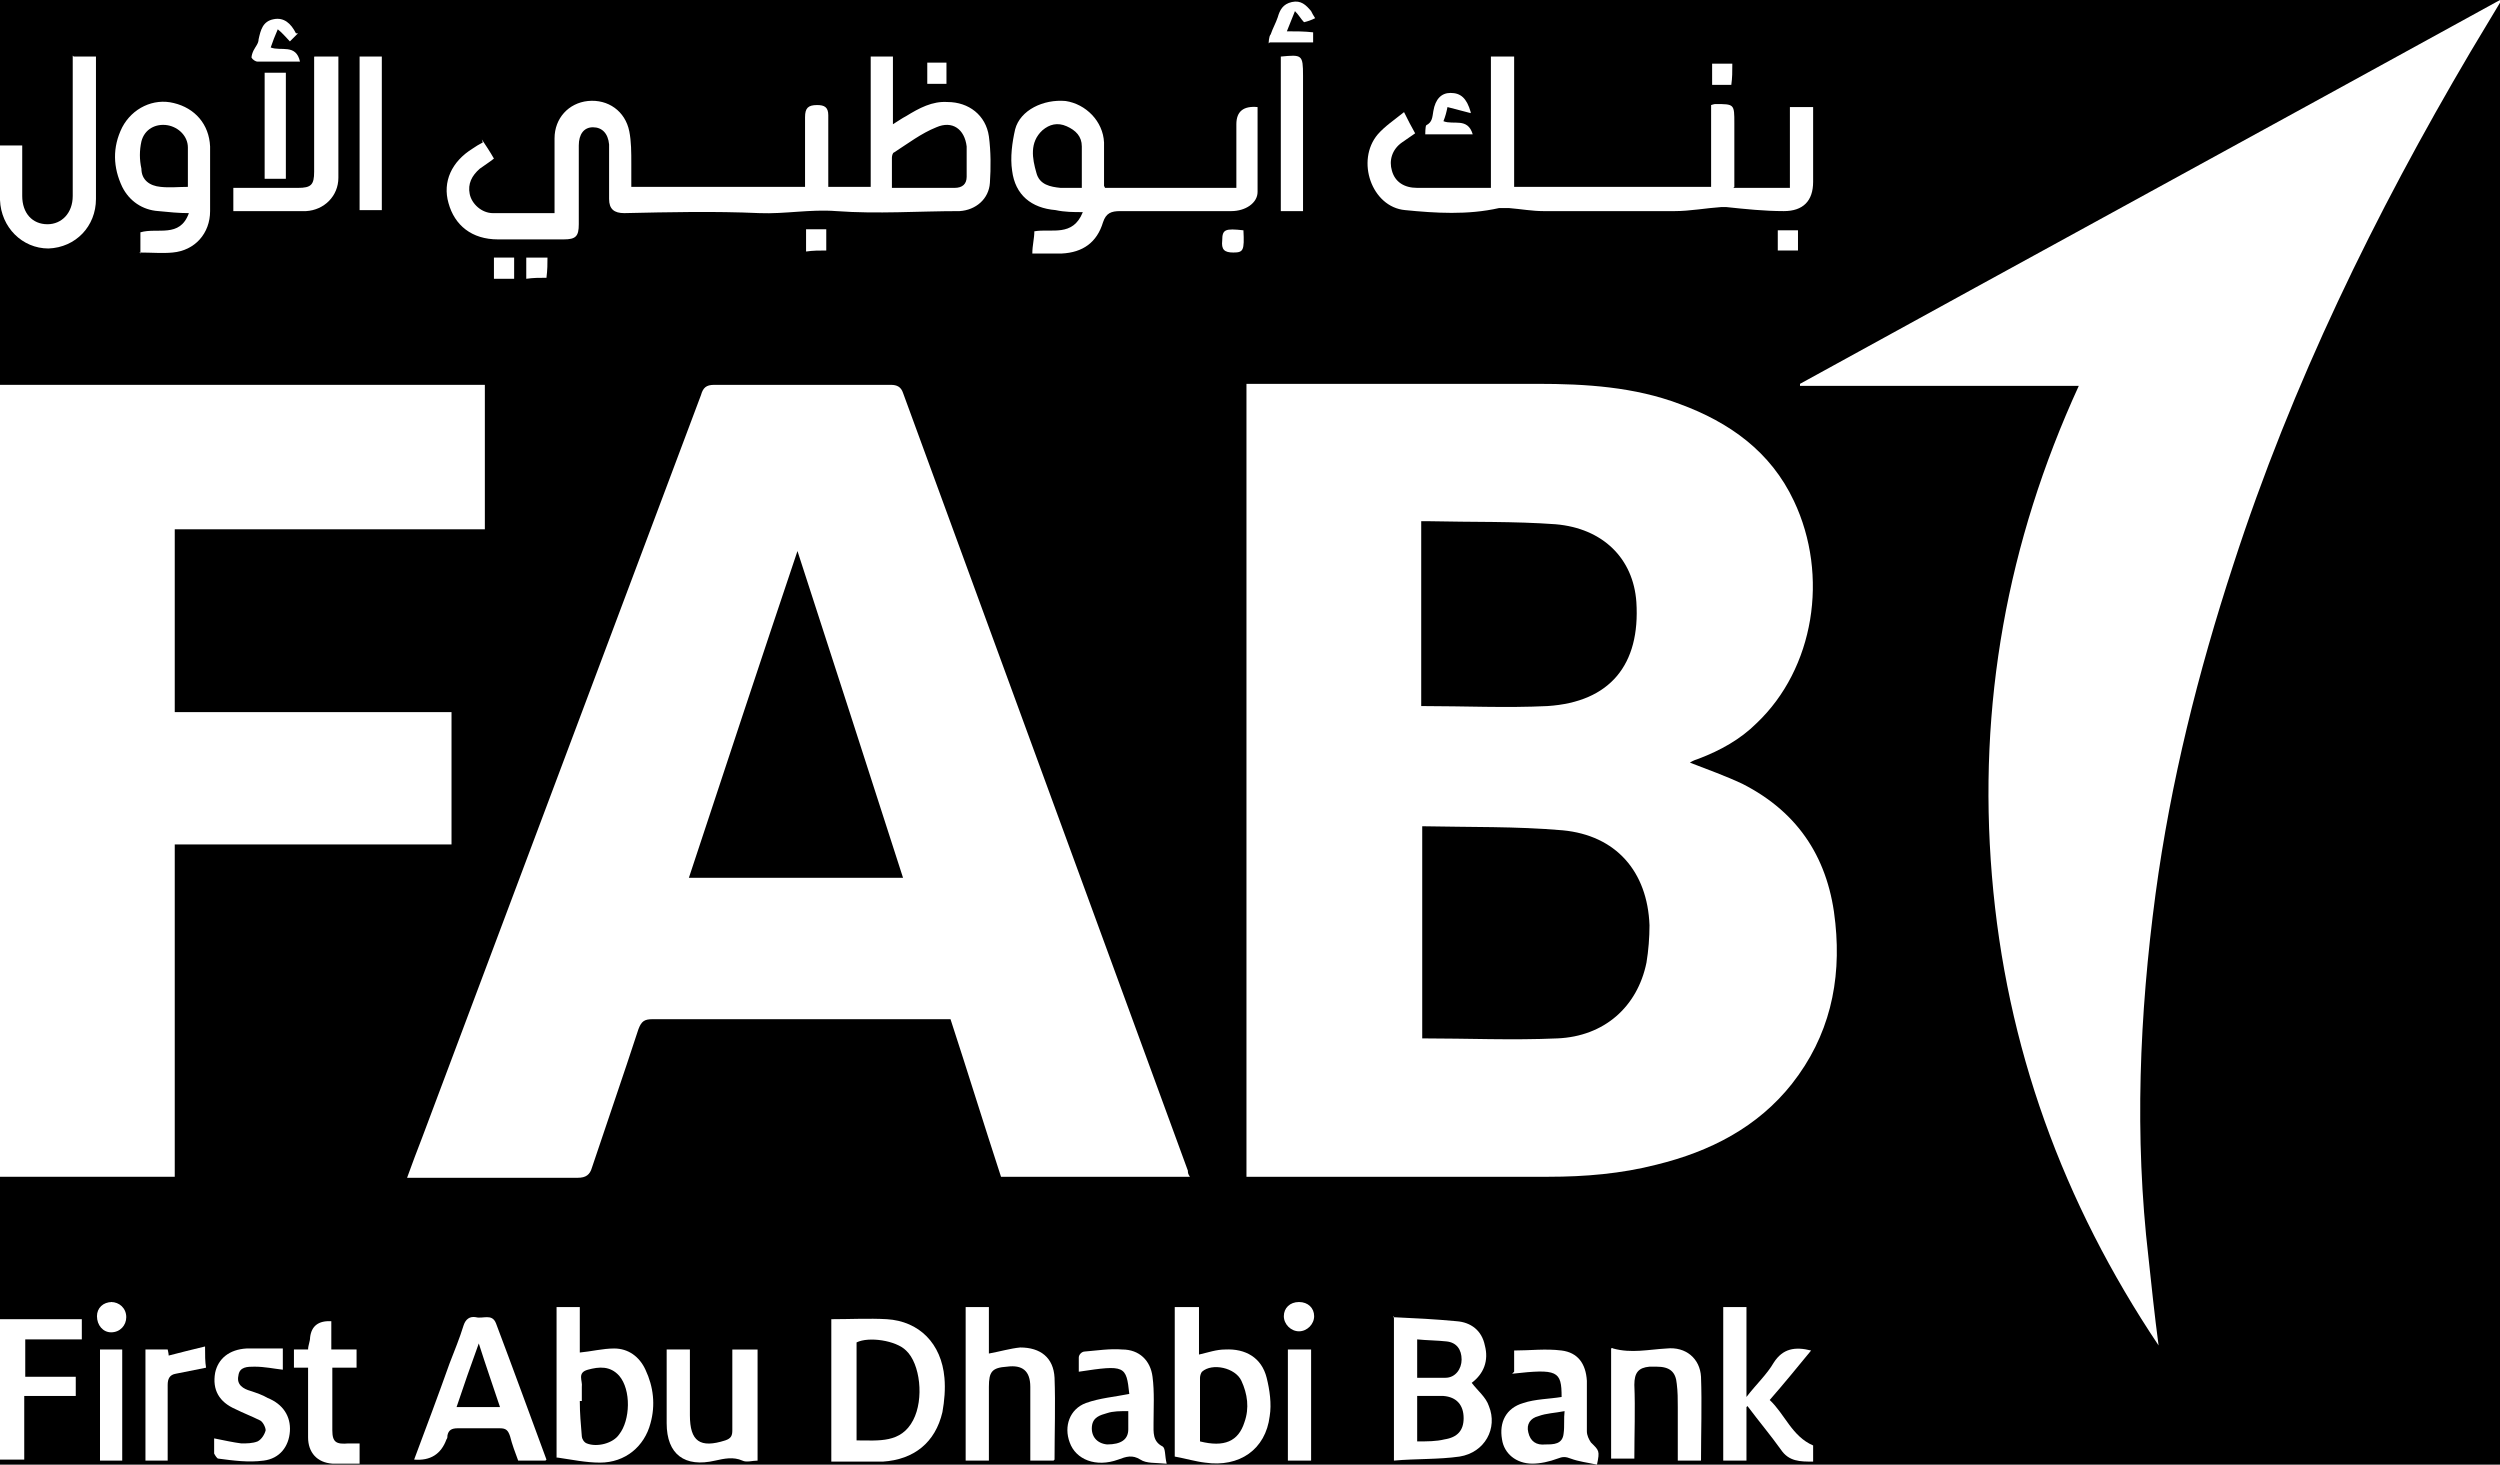 <?xml version="1.0" encoding="UTF-8"?>
<svg id="Layer_1" data-name="Layer 1" xmlns="http://www.w3.org/2000/svg" version="1.1" viewBox="0 0 24.75 14.5">
  <defs>
    <style>
      .cls-1 {
        fill: #000;
      }

      .cls-1, .cls-2 {
        stroke-width: 0px;
      }

      .cls-2 {
        fill: #fff;
      }
    </style>
  </defs>
  <rect class="cls-1" x="-112.39" y="-109.02" width="192.57" height="314.88"/>
  <g>
    <path class="cls-2" d="M12.35,3.8s.07,0,.11,0c.92,0,1.84,0,2.76,0,.48,0,.96.03,1.41.2.49.18.9.47,1.13.96.35.74.2,1.66-.37,2.2-.16.16-.36.27-.57.35-.03.01-.06.02-.09.04.18.07.35.13.52.21.57.29.86.76.92,1.38.06.58-.06,1.12-.43,1.59-.34.43-.81.67-1.34.8-.35.09-.71.12-1.07.12-.97,0-1.93,0-2.9,0-.03,0-.05,0-.09,0V3.8ZM14.08,8.18v2.1c.45,0,.89.02,1.34,0,.46-.02.79-.31.88-.75.02-.12.03-.25.03-.37-.02-.53-.33-.89-.86-.94-.46-.04-.92-.03-1.38-.04ZM14.08,6.99c.42,0,.83.02,1.24,0,.62-.04.92-.41.88-1.03-.03-.43-.33-.73-.8-.77-.41-.03-.83-.02-1.25-.03-.03,0-.05,0-.08,0v1.83Z"/>
    <path class="cls-2" d="M11.79,11.65h-1.88c-.17-.52-.33-1.04-.5-1.56h-.11c-.95,0-1.89,0-2.84,0-.08,0-.11.02-.14.1-.15.46-.31.92-.46,1.37-.02.07-.06.1-.14.1-.53,0-1.06,0-1.59,0-.03,0-.05,0-.1,0,.05-.14.1-.27.15-.4.92-2.45,1.84-4.9,2.76-7.35.02-.07.05-.1.13-.1.58,0,1.17,0,1.75,0,.06,0,.1.02.12.08.94,2.57,1.88,5.13,2.82,7.7,0,.02,0,.03.02.06ZM7.9,5.44c-.36,1.07-.72,2.16-1.08,3.25h2.12c-.35-1.09-.7-2.17-1.05-3.25Z"/>
    <path class="cls-2" d="M20.57,3.82h-2.75s0-.02,0-.02c2.31-1.27,4.62-2.53,6.93-3.8,0,0,0,0,.01.01-.1.17-.2.33-.3.5-.95,1.61-1.77,3.29-2.35,5.08-.35,1.07-.62,2.15-.77,3.26-.16,1.2-.21,2.4-.07,3.6.03.28.06.57.1.87-.95-1.42-1.51-2.96-1.65-4.65-.14-1.69.15-3.3.86-4.85Z"/>
    <path class="cls-2" d="M4.47,7.05v1.31H1.73v3.29H0V3.81h4.8v1.43H1.73v1.81h2.74Z"/>
    <path class="cls-2" d="M4.77,1.38c.04.06.08.12.12.19-.05.04-.1.07-.14.1-.08.07-.12.15-.1.25.02.1.12.19.23.19.2,0,.4,0,.61,0,0-.11,0-.21,0-.32,0-.14,0-.28,0-.42,0-.2.14-.35.33-.37.2-.02.37.1.41.3.02.1.02.21.02.32,0,.07,0,.15,0,.23h1.72c0-.24,0-.46,0-.69,0-.09.03-.12.12-.12.07,0,.11.02.11.1,0,.23,0,.47,0,.71h.42V.56h.22v.67c.05-.03.09-.06.13-.08.13-.08.26-.15.41-.14.21,0,.38.13.41.34.02.15.02.31.01.46-.01.16-.14.27-.3.28-.41,0-.81.03-1.22,0-.26-.02-.51.03-.76.02-.45-.02-.89-.01-1.34,0-.1,0-.15-.04-.15-.14,0-.15,0-.3,0-.45,0-.03,0-.06,0-.09-.01-.11-.07-.17-.16-.17-.09,0-.14.07-.14.18,0,.26,0,.52,0,.78,0,.12-.03.15-.15.15-.22,0-.43,0-.65,0-.26,0-.43-.14-.49-.36-.06-.21.03-.41.24-.54.03-.02.06-.04.1-.06ZM8.83,1.86c.22,0,.42,0,.62,0,.08,0,.12-.04.12-.11,0-.1,0-.2,0-.3-.02-.17-.14-.26-.3-.19-.15.06-.28.16-.42.25-.01,0-.02.03-.02.05,0,.1,0,.2,0,.3Z"/>
    <path class="cls-2" d="M17.16,1.86h.56v-.8h.23c0,.05,0,.11,0,.16,0,.19,0,.38,0,.58,0,.19-.1.29-.29.29-.19,0-.38-.02-.57-.04-.02,0-.03,0-.05,0-.15.01-.31.04-.46.04-.43,0-.87,0-1.3,0-.11,0-.22-.02-.34-.03-.03,0-.07,0-.1,0-.31.07-.63.05-.93.02-.33-.03-.49-.49-.27-.75.07-.08.16-.14.26-.22.04.08.07.14.11.21-.04.03-.09.06-.13.09-.1.07-.13.18-.1.28.03.11.12.17.25.17.24,0,.48,0,.73,0V.56h.23v1.29h1.95v-.81s.03-.01.04-.01c.19,0,.19,0,.19.19,0,.21,0,.41,0,.63Z"/>
    <path class="cls-2" d="M10.94,1.86h1.3c0-.2,0-.39,0-.59,0-.01,0-.03,0-.04q0-.19.21-.17c0,.28,0,.56,0,.84,0,.11-.12.19-.26.19-.37,0-.74,0-1.1,0-.09,0-.14.02-.17.11-.06.2-.2.3-.41.31-.09,0-.18,0-.29,0,0-.08.02-.15.02-.22.17-.03.38.06.48-.19-.09,0-.18,0-.27-.02-.24-.02-.4-.15-.43-.39-.02-.13,0-.28.03-.41.05-.19.28-.3.5-.28.2.03.37.2.38.41,0,.14,0,.28,0,.43ZM10.71,1.86c0-.14,0-.28,0-.41,0-.1-.06-.16-.15-.2-.09-.04-.17-.02-.24.04-.13.12-.1.28-.06.42.03.12.14.14.24.15.06,0,.13,0,.21,0Z"/>
    <path class="cls-2" d="M8.23,13.06c.19,0,.37-.01.55,0,.32.02.54.24.57.58.01.11,0,.23-.02.34-.07.3-.28.47-.59.49-.17,0-.34,0-.51,0v-1.4ZM8.48,14.26c.22,0,.44.03.56-.2.11-.21.07-.56-.07-.69-.1-.1-.37-.14-.49-.08v.98Z"/>
    <path class="cls-2" d="M13.79,13.04c.22.01.42.02.63.04.14.01.25.09.28.24.04.15-.01.28-.13.37,0,0-.01.01,0,0,.06.08.14.14.17.23.09.22-.04.46-.29.5-.21.03-.43.02-.65.04v-1.43ZM14.03,13.82v.45c.1,0,.19,0,.27-.02.13-.02.19-.09.19-.21,0-.13-.07-.21-.2-.22-.08,0-.17,0-.26,0ZM14.03,13.25v.39c.1,0,.19,0,.28,0,.1,0,.16-.09.16-.18,0-.1-.05-.17-.15-.18-.09-.01-.19-.01-.29-.02Z"/>
    <path class="cls-2" d="M1.39,2.51v-.21c.17-.05.39.06.48-.19-.1,0-.2-.01-.3-.02-.16-.01-.29-.1-.36-.24-.09-.19-.1-.39,0-.59.1-.19.31-.29.51-.24.21.05.35.21.36.43,0,.21,0,.43,0,.64,0,.22-.15.39-.37.41-.1.01-.21,0-.33,0ZM1.86,1.86c0-.13,0-.27,0-.4,0-.11-.09-.2-.2-.22-.12-.02-.23.04-.26.16-.02.09-.02.18,0,.27,0,.11.08.17.19.18.09.01.18,0,.27,0Z"/>
    <path class="cls-2" d="M5.4,14.46h-.27c-.03-.08-.06-.16-.08-.24-.02-.06-.04-.08-.1-.08-.14,0-.28,0-.42,0-.06,0-.09.02-.1.07,0,.01,0,.03-.01.04q-.08.22-.32.2c.12-.32.24-.64.35-.95.05-.13.1-.25.14-.38.02-.06.06-.09.12-.08.07.02.16-.04.2.06.17.45.33.89.5,1.35ZM4.52,13.93h.43c-.07-.21-.14-.41-.21-.63-.08.22-.15.42-.22.63Z"/>
    <path class="cls-2" d="M5.51,14.43v-1.49h.23v.45c.11-.01.23-.04.34-.04.14,0,.25.08.31.21.08.17.1.35.05.53-.06.23-.25.39-.5.39-.14,0-.28-.03-.42-.05ZM5.74,13.87s0,0,0,0c0,.12.01.23.02.35,0,.02.02.06.05.07.1.04.26,0,.32-.09.11-.14.12-.44,0-.58-.09-.1-.2-.09-.31-.06-.11.03-.05.11-.06.17,0,.05,0,.1,0,.14Z"/>
    <path class="cls-2" d="M11.64,12.94h.23v.47c.09-.02.17-.05.26-.05.2-.01.36.08.41.28.03.12.05.26.03.38-.04.33-.3.51-.64.46-.09-.01-.19-.04-.3-.06,0-.25,0-.49,0-.74s0-.49,0-.74ZM11.88,14.27c.24.06.38,0,.44-.19.05-.14.03-.28-.03-.41-.06-.13-.29-.18-.39-.09-.01.01-.02.04-.02.06,0,.21,0,.42,0,.63Z"/>
    <path class="cls-2" d="M10.43,14.46h-.23c0-.16,0-.31,0-.47,0-.09,0-.17,0-.26,0-.16-.08-.22-.23-.2-.15.01-.18.05-.18.2,0,.24,0,.48,0,.73h-.23v-1.52h.23v.46c.11-.02.21-.05.31-.06.2,0,.33.1.34.3.01.27,0,.53,0,.81Z"/>
    <path class="cls-2" d="M.73.56h.22s0,.07,0,.1c0,.44,0,.87,0,1.31,0,.27-.2.48-.47.49-.26,0-.47-.21-.48-.48,0-.18,0-.36,0-.54h.22c0,.17,0,.34,0,.5,0,.17.1.28.25.28.14,0,.25-.11.25-.28,0-.42,0-.84,0-1.27,0-.04,0-.07,0-.12Z"/>
    <path class="cls-2" d="M17.29,13.93v.53h-.23v-1.52h.23v.89c.1-.13.2-.22.27-.34.09-.14.21-.16.37-.12-.14.17-.27.33-.41.49.15.14.22.36.43.45v.16c-.13,0-.24,0-.32-.12-.1-.14-.21-.27-.33-.43Z"/>
    <path class="cls-2" d="M6.6,13.36h.23c0,.13,0,.26,0,.39,0,.09,0,.17,0,.26,0,.26.1.33.35.25.06-.02.07-.05.07-.1,0-.23,0-.46,0-.69,0-.03,0-.07,0-.11h.25v1.1c-.05,0-.11.02-.15,0-.09-.04-.18-.02-.27,0-.3.07-.48-.06-.48-.37,0-.24,0-.48,0-.73Z"/>
    <path class="cls-2" d="M11.54,14.49c-.1-.01-.19,0-.25-.04-.08-.05-.14-.03-.22,0-.22.08-.42,0-.48-.17-.06-.16,0-.33.16-.39.14-.05.28-.06.43-.09-.03-.28-.04-.29-.5-.22,0-.05,0-.1,0-.14,0-.03.03-.06.06-.06.12-.01.25-.03.37-.02.17,0,.28.11.3.27.02.15.01.31.01.46,0,.09-.01.18.09.23.03.02.02.09.04.17ZM11.17,13.97c-.08,0-.15,0-.21.02-.07.02-.14.04-.15.13-.01.1.05.17.15.18.14,0,.21-.05.21-.15,0-.05,0-.11,0-.18Z"/>
    <path class="cls-2" d="M14.99,13.58v-.21c.16,0,.31-.02.47,0,.16.02.24.13.25.3,0,.17,0,.34,0,.5,0,.04.02.08.04.11.08.08.09.08.06.22-.09-.02-.18-.03-.26-.06-.05-.02-.08-.02-.13,0-.08.03-.17.05-.25.05-.16,0-.28-.1-.3-.24-.03-.17.04-.31.21-.36.12-.04.26-.04.38-.06,0-.26-.04-.28-.49-.23ZM15.49,13.97c-.1.02-.18.02-.26.05-.08.02-.12.08-.1.16.02.09.08.13.17.12.08,0,.17,0,.18-.11.01-.07,0-.14.01-.23Z"/>
    <path class="cls-2" d="M0,14.46v-1.4h.81v.2H.25v.37h.5v.19H.24v.63H0Z"/>
    <path class="cls-2" d="M16.84,14.46h-.23c0-.18,0-.35,0-.53,0-.08,0-.15-.01-.23-.01-.12-.07-.17-.2-.17-.02,0-.05,0-.07,0-.11.01-.15.06-.15.18.01.24,0,.48,0,.73h-.23v-1.09s.01-.01.02,0c.18.05.35.01.53,0,.19-.02.33.1.34.28.01.27,0,.55,0,.83Z"/>
    <path class="cls-2" d="M3.12.56h.23c0,.21,0,.42,0,.63,0,.19,0,.38,0,.57,0,.18-.14.32-.32.33-.24,0-.47,0-.72,0v-.23c.06,0,.12,0,.17,0,.16,0,.32,0,.47,0,.13,0,.16-.03.16-.16,0-.34,0-.69,0-1.03,0-.03,0-.07,0-.11Z"/>
    <path class="cls-2" d="M2.12,14.24c.1.02.19.04.27.05.05,0,.11,0,.16-.02.04-.02.07-.07.08-.11,0-.03-.03-.09-.06-.1-.08-.04-.16-.07-.24-.11-.16-.07-.23-.19-.2-.36.03-.14.14-.23.31-.24.12,0,.24,0,.36,0v.21c-.09-.01-.18-.03-.28-.03-.07,0-.15,0-.16.09-.02.09.05.13.12.15.06.02.12.04.17.07.15.06.23.18.22.33-.01.15-.1.27-.26.29-.15.02-.3,0-.45-.02-.01,0-.03-.03-.04-.05,0-.05,0-.09,0-.14Z"/>
    <path class="cls-2" d="M3.05,13.54h-.14v-.18s.08,0,.14,0c0-.04.02-.08.02-.12q.02-.17.21-.16v.28h.25v.18h-.24c0,.21,0,.42,0,.62,0,.12.04.14.16.13.03,0,.07,0,.11,0v.2c-.09,0-.18,0-.27,0-.15-.01-.24-.11-.24-.26,0-.22,0-.45,0-.68Z"/>
    <path class="cls-2" d="M3.78,2.08h-.22V.56h.22v1.52Z"/>
    <path class="cls-2" d="M12.68.56c.21-.02.22-.02.22.19,0,.42,0,.84,0,1.27,0,.02,0,.04,0,.07h-.22V.56Z"/>
    <path class="cls-2" d="M1.45,13.36h.21s.01.04.01.06c.12-.03.23-.06.36-.09,0,.09,0,.15.01.21-.1.02-.2.04-.3.06-.06.01-.08.05-.08.11,0,.25,0,.49,0,.75h-.22v-1.1Z"/>
    <path class="cls-2" d="M12.75,13.36h.23v1.1h-.23v-1.1Z"/>
    <path class="cls-2" d="M2.62.72h.21v1.05h-.21V.72Z"/>
    <path class="cls-2" d="M.99,13.36h.22v1.1h-.22v-1.1Z"/>
    <path class="cls-2" d="M2.95.33s-.05.05-.08.08c-.04-.04-.07-.08-.12-.12-.03.07-.05.12-.07.18.1.04.25-.04.29.14-.15,0-.28,0-.42,0-.02,0-.05-.02-.06-.04,0-.02.01-.05.02-.07.02-.04.05-.07.05-.11.02-.09.04-.18.15-.2.1-.02.17.04.22.14Z"/>
    <path class="cls-2" d="M12.56.43s0-.07.02-.09c.02-.06.05-.11.07-.17.02-.07.05-.13.14-.15.09-.02.14.03.19.09.01.02.02.04.04.07-.04.02-.07.03-.11.04-.03-.03-.05-.07-.09-.11-.03.07-.05.13-.08.2.09,0,.17,0,.26.01v.1s-.02,0-.03,0c-.13,0-.25,0-.4,0Z"/>
    <path class="cls-2" d="M14.56,1.12c-.08-.02-.15-.04-.23-.06-.01.05-.02.09-.04.14.1.04.24-.04.29.13h-.47s0-.08.01-.09c.06-.03.06-.08.07-.14.02-.12.08-.18.17-.18.1,0,.16.05.2.19Z"/>
    <path class="cls-2" d="M1.1,12.89c.08,0,.15.06.15.15,0,.08-.06.15-.15.15-.08,0-.14-.07-.14-.16,0-.08.06-.14.15-.14Z"/>
    <path class="cls-2" d="M12.86,12.89c.09,0,.15.06.15.14,0,.08-.07.15-.15.15-.08,0-.15-.07-.15-.15,0-.08.06-.14.15-.14Z"/>
    <path class="cls-2" d="M9.37.83h-.19v-.21h.19v.21Z"/>
    <path class="cls-2" d="M4.89,2.55h.2v.21h-.2v-.21Z"/>
    <path class="cls-2" d="M5.42,2.55c0,.06,0,.12-.01.2-.07,0-.13,0-.2.01v-.21h.21Z"/>
    <path class="cls-2" d="M7.98,2.27h.2c0,.07,0,.14,0,.21-.07,0-.13,0-.2.01v-.23Z"/>
    <path class="cls-2" d="M12.31,2.28c.01.2,0,.22-.1.22-.09,0-.12-.03-.11-.12,0-.11.03-.12.21-.1Z"/>
    <path class="cls-2" d="M17.15.63c0,.08,0,.14-.01.21h-.19v-.21h.2Z"/>
    <path class="cls-2" d="M17.6,2.48v-.2h.2v.2h-.2Z"/>
  </g>
</svg>